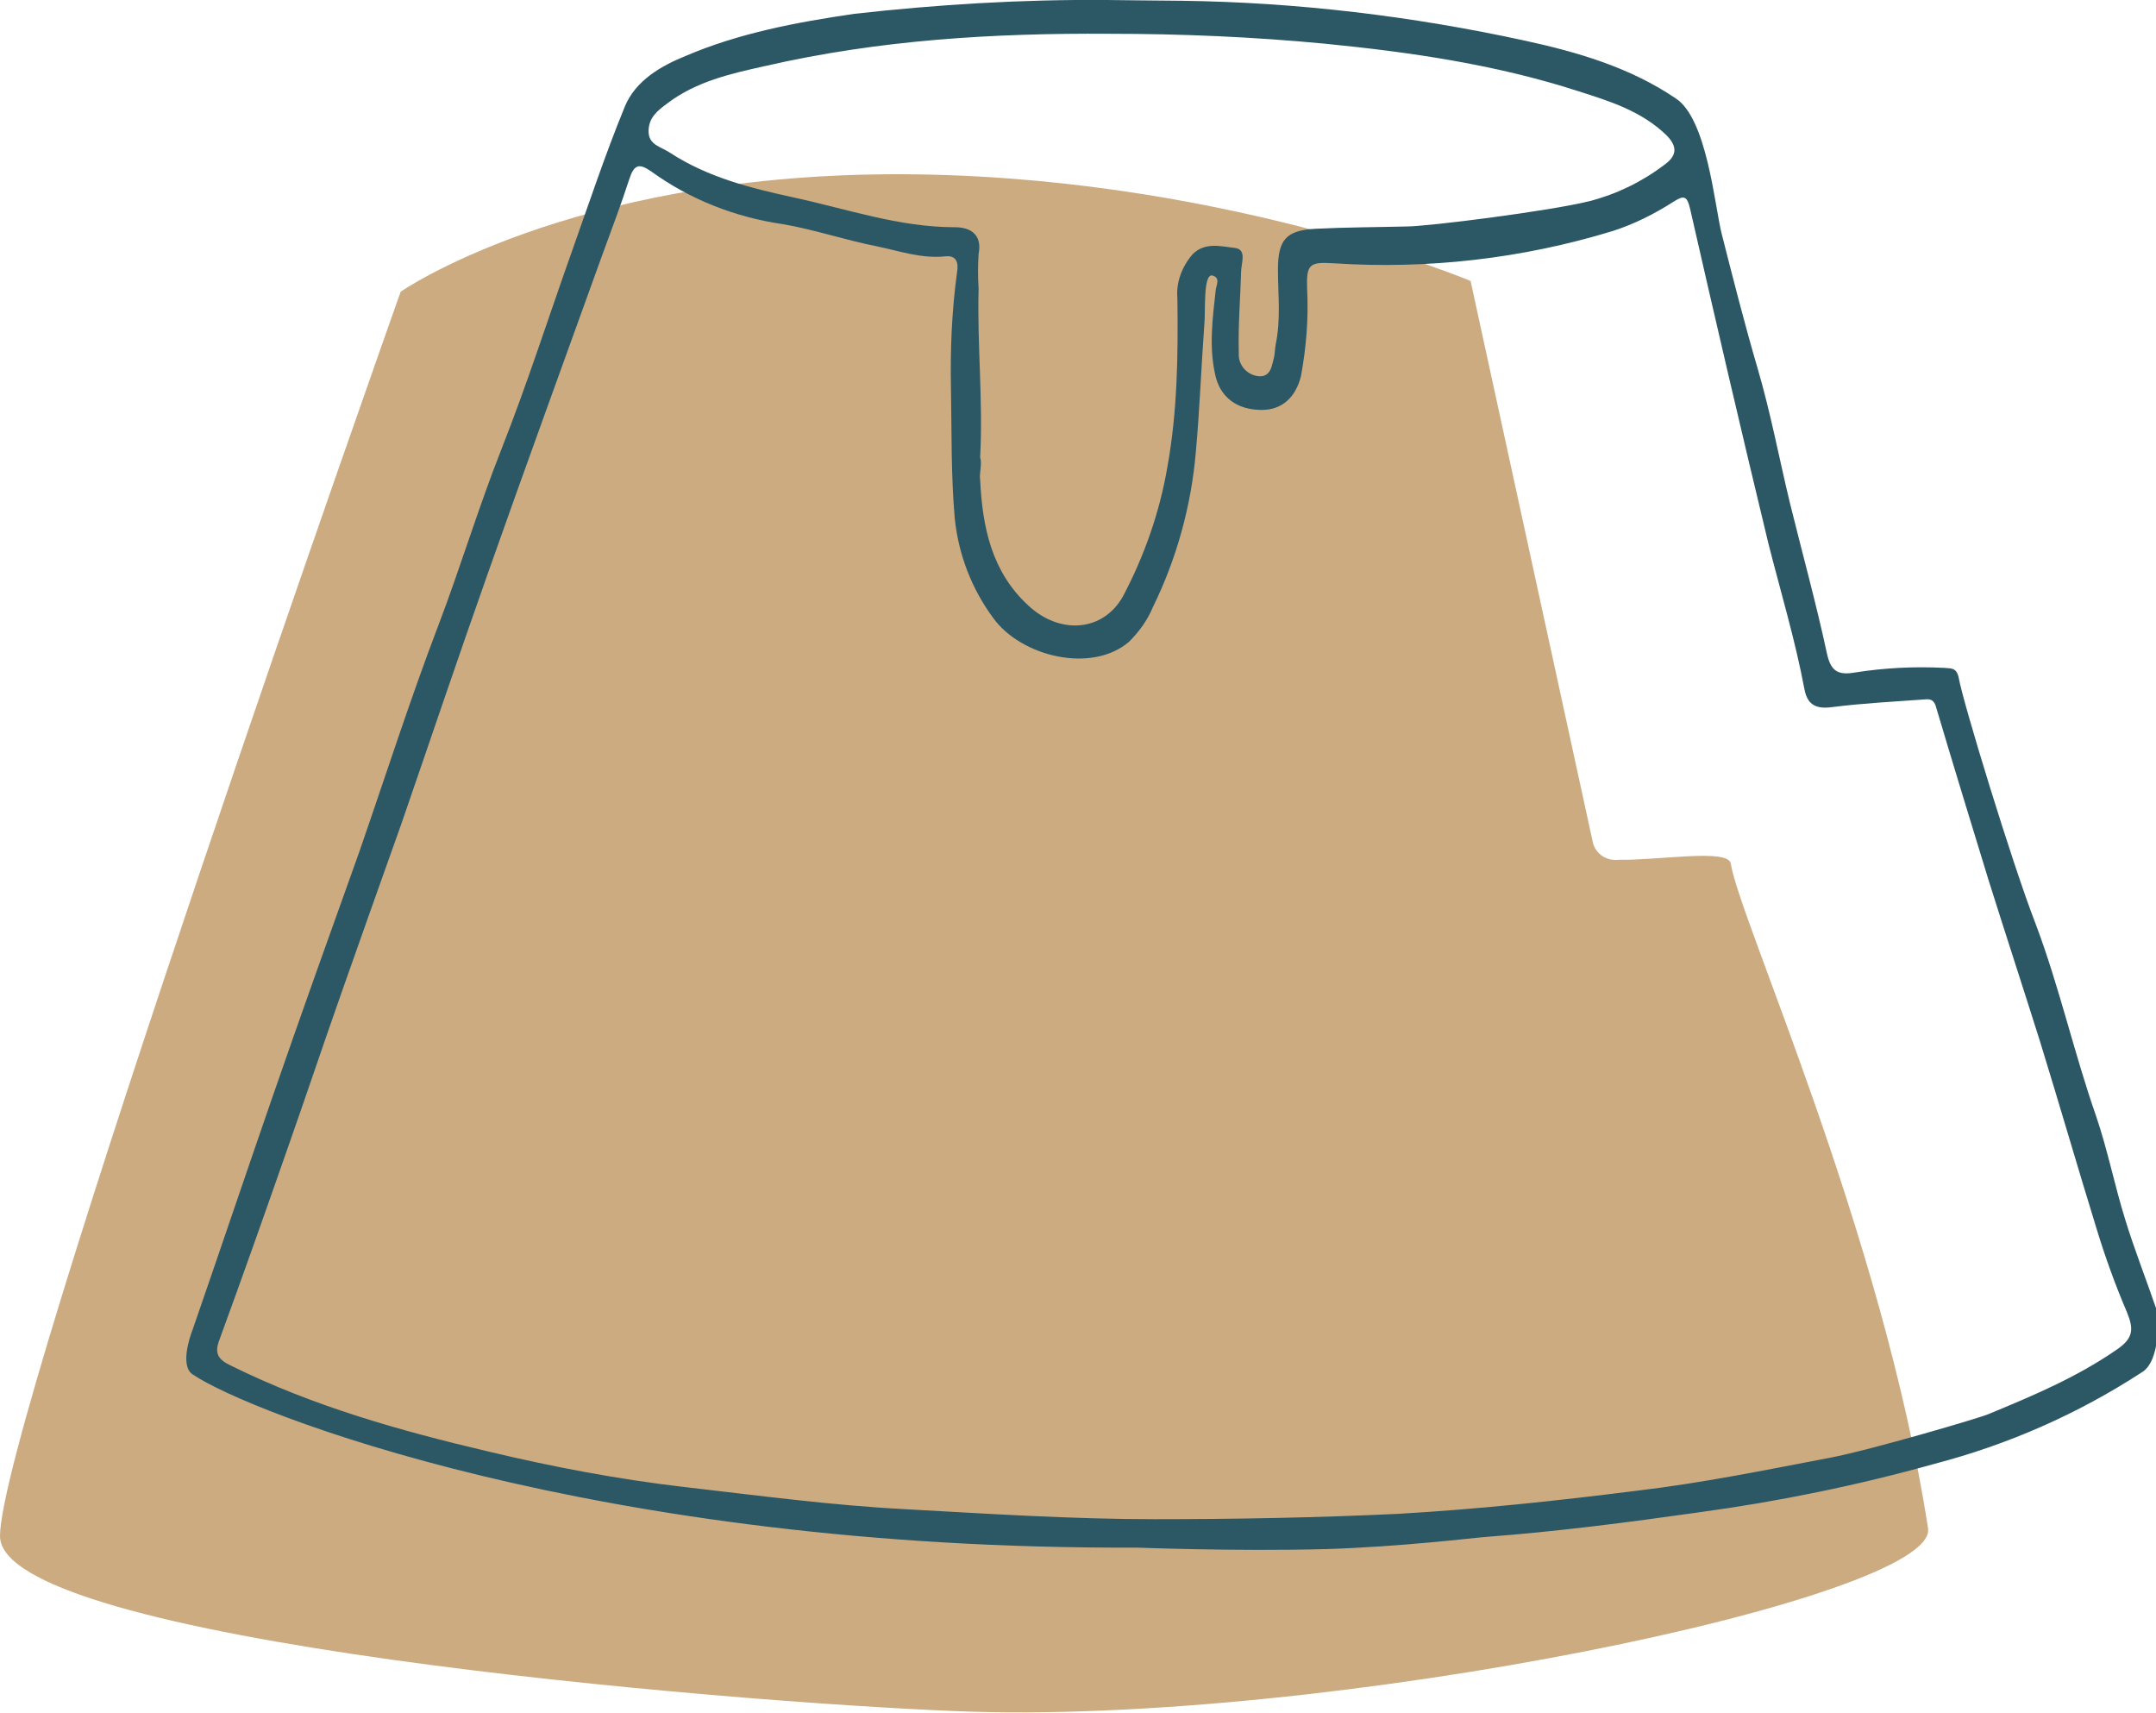 <?xml version="1.0" encoding="utf-8"?>
<!-- Generator: Adobe Illustrator 26.1.0, SVG Export Plug-In . SVG Version: 6.00 Build 0)  -->
<svg version="1.1" id="Livello_1" xmlns="http://www.w3.org/2000/svg" xmlns:xlink="http://www.w3.org/1999/xlink" x="0px" y="0px"
	 viewBox="0 0 280.9 223.1" style="enable-background:new 0 0 280.9 223.1;" xml:space="preserve">
<style type="text/css">
	.st0{fill:#CCAB81;}
	.st1{fill:#2C5866;}
</style>
<path class="st0" d="M52.2,38c0,0,21.7-15.1,63.8-15.3s75.6,13.9,75.6,13.9l15.9,73c0.3,1.6,1.8,2.6,3.4,2.4
	c5.2,0.1,14.3-1.5,14.6,0.5c1.1,7.2,19.8,48.2,25.7,86.6c1.4,9-78.4,25.8-126.7,23.8C94.3,221.7,0,213.8,0,200.1
	C0,185.2,52.2,38,52.2,38z"/>
<path class="st1" d="M154,0.1c15,0.2,30,2,44.7,5.2c6.9,1.5,13.7,3.5,19.6,7.5c4.1,2.6,5.1,14,6,17.6c1.5,5.9,3,11.8,4.7,17.6
	s2.8,11.7,4.2,17.5c1.6,6.5,3.4,13,4.8,19.5c0.5,2.4,1.4,3,3.7,2.6c3.8-0.6,7.7-0.8,11.6-0.6c0.9,0.1,1.6-0.1,1.9,1.3
	c0.5,3,7,24.3,10,32c3.1,8.2,5,16.8,7.9,25.1c1.5,4.4,2.4,9,3.8,13.5c1.2,3.9,2.7,7.7,4,11.5c0.4,1.1,0.6,7-1.9,8.4
	c-8.3,5.4-17.4,9.4-27,11.9c-10,2.8-20.3,4.9-30.6,6.3c-9.2,1.3-18.4,2.5-27.7,3.2c-1.5,0.1-11.1,1.3-21.1,1.6
	c-11.9,0.3-24.4-0.2-24.6-0.2c-70.5,0.3-115.7-17.7-122.8-22.5c-1.8-1-0.5-4.9-0.1-5.9c3.5-10.1,6.9-20.2,10.4-30.3
	c3.7-10.7,7.5-21.3,11.3-31.9c3.4-9.8,6.6-19.8,10.3-29.5c2.9-7.6,5.2-15.3,8.2-22.9c3.4-8.6,6.2-17.4,9.3-26.1
	c2.2-6.2,4.3-12.5,6.8-18.6c1.4-3.4,4.7-5.3,7.9-6.6c7-3,14.5-4.4,22-5.5c10.7-1.2,21.8-1.9,33-1.8C145,0,152,0.1,154,0.1z
	 M259.1,184.2c5.8-2.4,11.5-4.8,16.7-8.4c2.2-1.5,2.2-2.7,1.3-4.9c-1.5-3.5-2.8-7.1-3.9-10.7c-2.5-8.1-4.9-16.4-7.4-24.5
	c-2.2-7-4.5-14-6.7-21c-2.3-7.5-4.6-15-6.8-22.4c-0.2-0.8-0.5-1.3-1.4-1.2c-4.1,0.3-8.1,0.5-12.1,1c-2.1,0.3-3.3-0.2-3.7-2.3
	c-1.2-6.4-3.1-12.7-4.7-19c-3.5-14.5-6.9-29.1-10.2-43.6c-0.4-1.7-0.8-1.8-2.2-0.9c-2.5,1.6-5.1,2.9-7.9,3.8
	c-11.8,3.6-24.1,5-36.3,4.2c-3.2-0.2-3.6,0.1-3.5,3.3c0.2,3.8-0.1,7.6-0.8,11.4c-0.7,2.8-2.5,4.4-5.1,4.4c-3.3,0-5.5-1.7-6.1-4.7
	c-0.8-3.7-0.3-7.3,0.1-11c0.1-0.6,0.6-1.5-0.4-1.8c-1.3-0.4-0.9,4.8-1.1,6.5c-0.4,5.5-0.6,11-1.1,16.5c-0.6,7-2.5,13.9-5.6,20.2
	c-0.7,1.7-1.8,3.2-3.1,4.5c-4.9,4.2-14.1,1.9-17.7-3.1c-2.8-3.8-4.5-8.2-5-12.9c-0.5-5.6-0.4-11.3-0.5-17
	c-0.1-5.1,0.1-10.1,0.8-15.2c0.2-1.2-0.1-2.2-1.6-2c-3.1,0.3-5.9-0.7-8.8-1.3c-4.1-0.8-8.2-2.2-12.3-2.9c-6.2-0.9-12.1-3.2-17.2-6.9
	c-1.6-1.1-2.2-0.8-2.8,1c-1.1,3.4-2.4,6.8-3.6,10.1C73.5,47,68.5,60.7,63.7,74.3c-3.9,11-7.6,22-11.4,33c-2.6,7.3-5.2,14.6-7.8,22
	c-2.4,6.8-4.7,13.7-7.1,20.5c-2.9,8.3-5.8,16.5-8.8,24.7c-0.7,1.8-0.2,2.6,1.5,3.4c10.7,5.3,22.1,8.5,33.6,11.2
	c8.4,2,16.8,3.6,25.4,4.6c9.6,1.1,19.2,2.4,28.9,2.9c10.8,0.6,21.7,1.3,32.5,1.3c10.6,0,21.2-0.2,31.7-0.7c10.4-0.6,20.7-1.7,31-3
	c8.5-1,16.8-2.7,25.2-4.3C243.7,188.9,258.3,184.6,259.1,184.2z M127.7,59.6c0.1,0.3,0.1,0.5,0.1,0.8c0,0.7-0.2,1.4-0.1,2.1
	c0.3,6.2,1.5,12,6.3,16.4c4.1,3.8,9.7,3.4,12.3-1.2c2.8-5.3,4.8-11,5.8-16.9c1.3-7.2,1.4-14.5,1.3-21.9c-0.2-2.1,0.6-4.2,2-5.8
	c1.6-1.6,3.7-1,5.5-0.8c1.6,0.2,0.8,2,0.8,3.1c-0.1,3.5-0.4,7-0.3,10.6c-0.1,1.5,1,2.8,2.5,3c1.7,0.2,1.8-1.4,2.1-2.5
	c0.1-0.5,0.1-1,0.2-1.6c0.7-3.3,0.3-6.5,0.3-9.8c0-3.9,1.1-5.1,4.9-5.3c4-0.2,8-0.2,11.9-0.3c2.7,0,18.6-2,23.8-3.3
	c3.5-0.9,6.8-2.5,9.7-4.7c1.7-1.2,1.8-2.4,0.3-3.9c-3.2-3.1-7.3-4.4-11.4-5.7c-10.8-3.5-21.9-5.1-33-6.2c-9.4-0.9-18.8-1.3-28.2-1.3
	c-15.1-0.1-30,0.8-44.8,4.2c-4.5,1-9,2-12.8,4.9c-1.2,0.9-2.4,1.8-2.4,3.6s1.6,2,2.8,2.8c4.9,3.2,10.5,4.6,16,5.8
	c7,1.5,13.8,3.9,21.1,3.9c2,0,3.6,0.9,3.1,3.5c-0.1,1.5-0.1,3,0,4.5C127.3,44.9,128.1,52.2,127.7,59.6z"/>
</svg>
